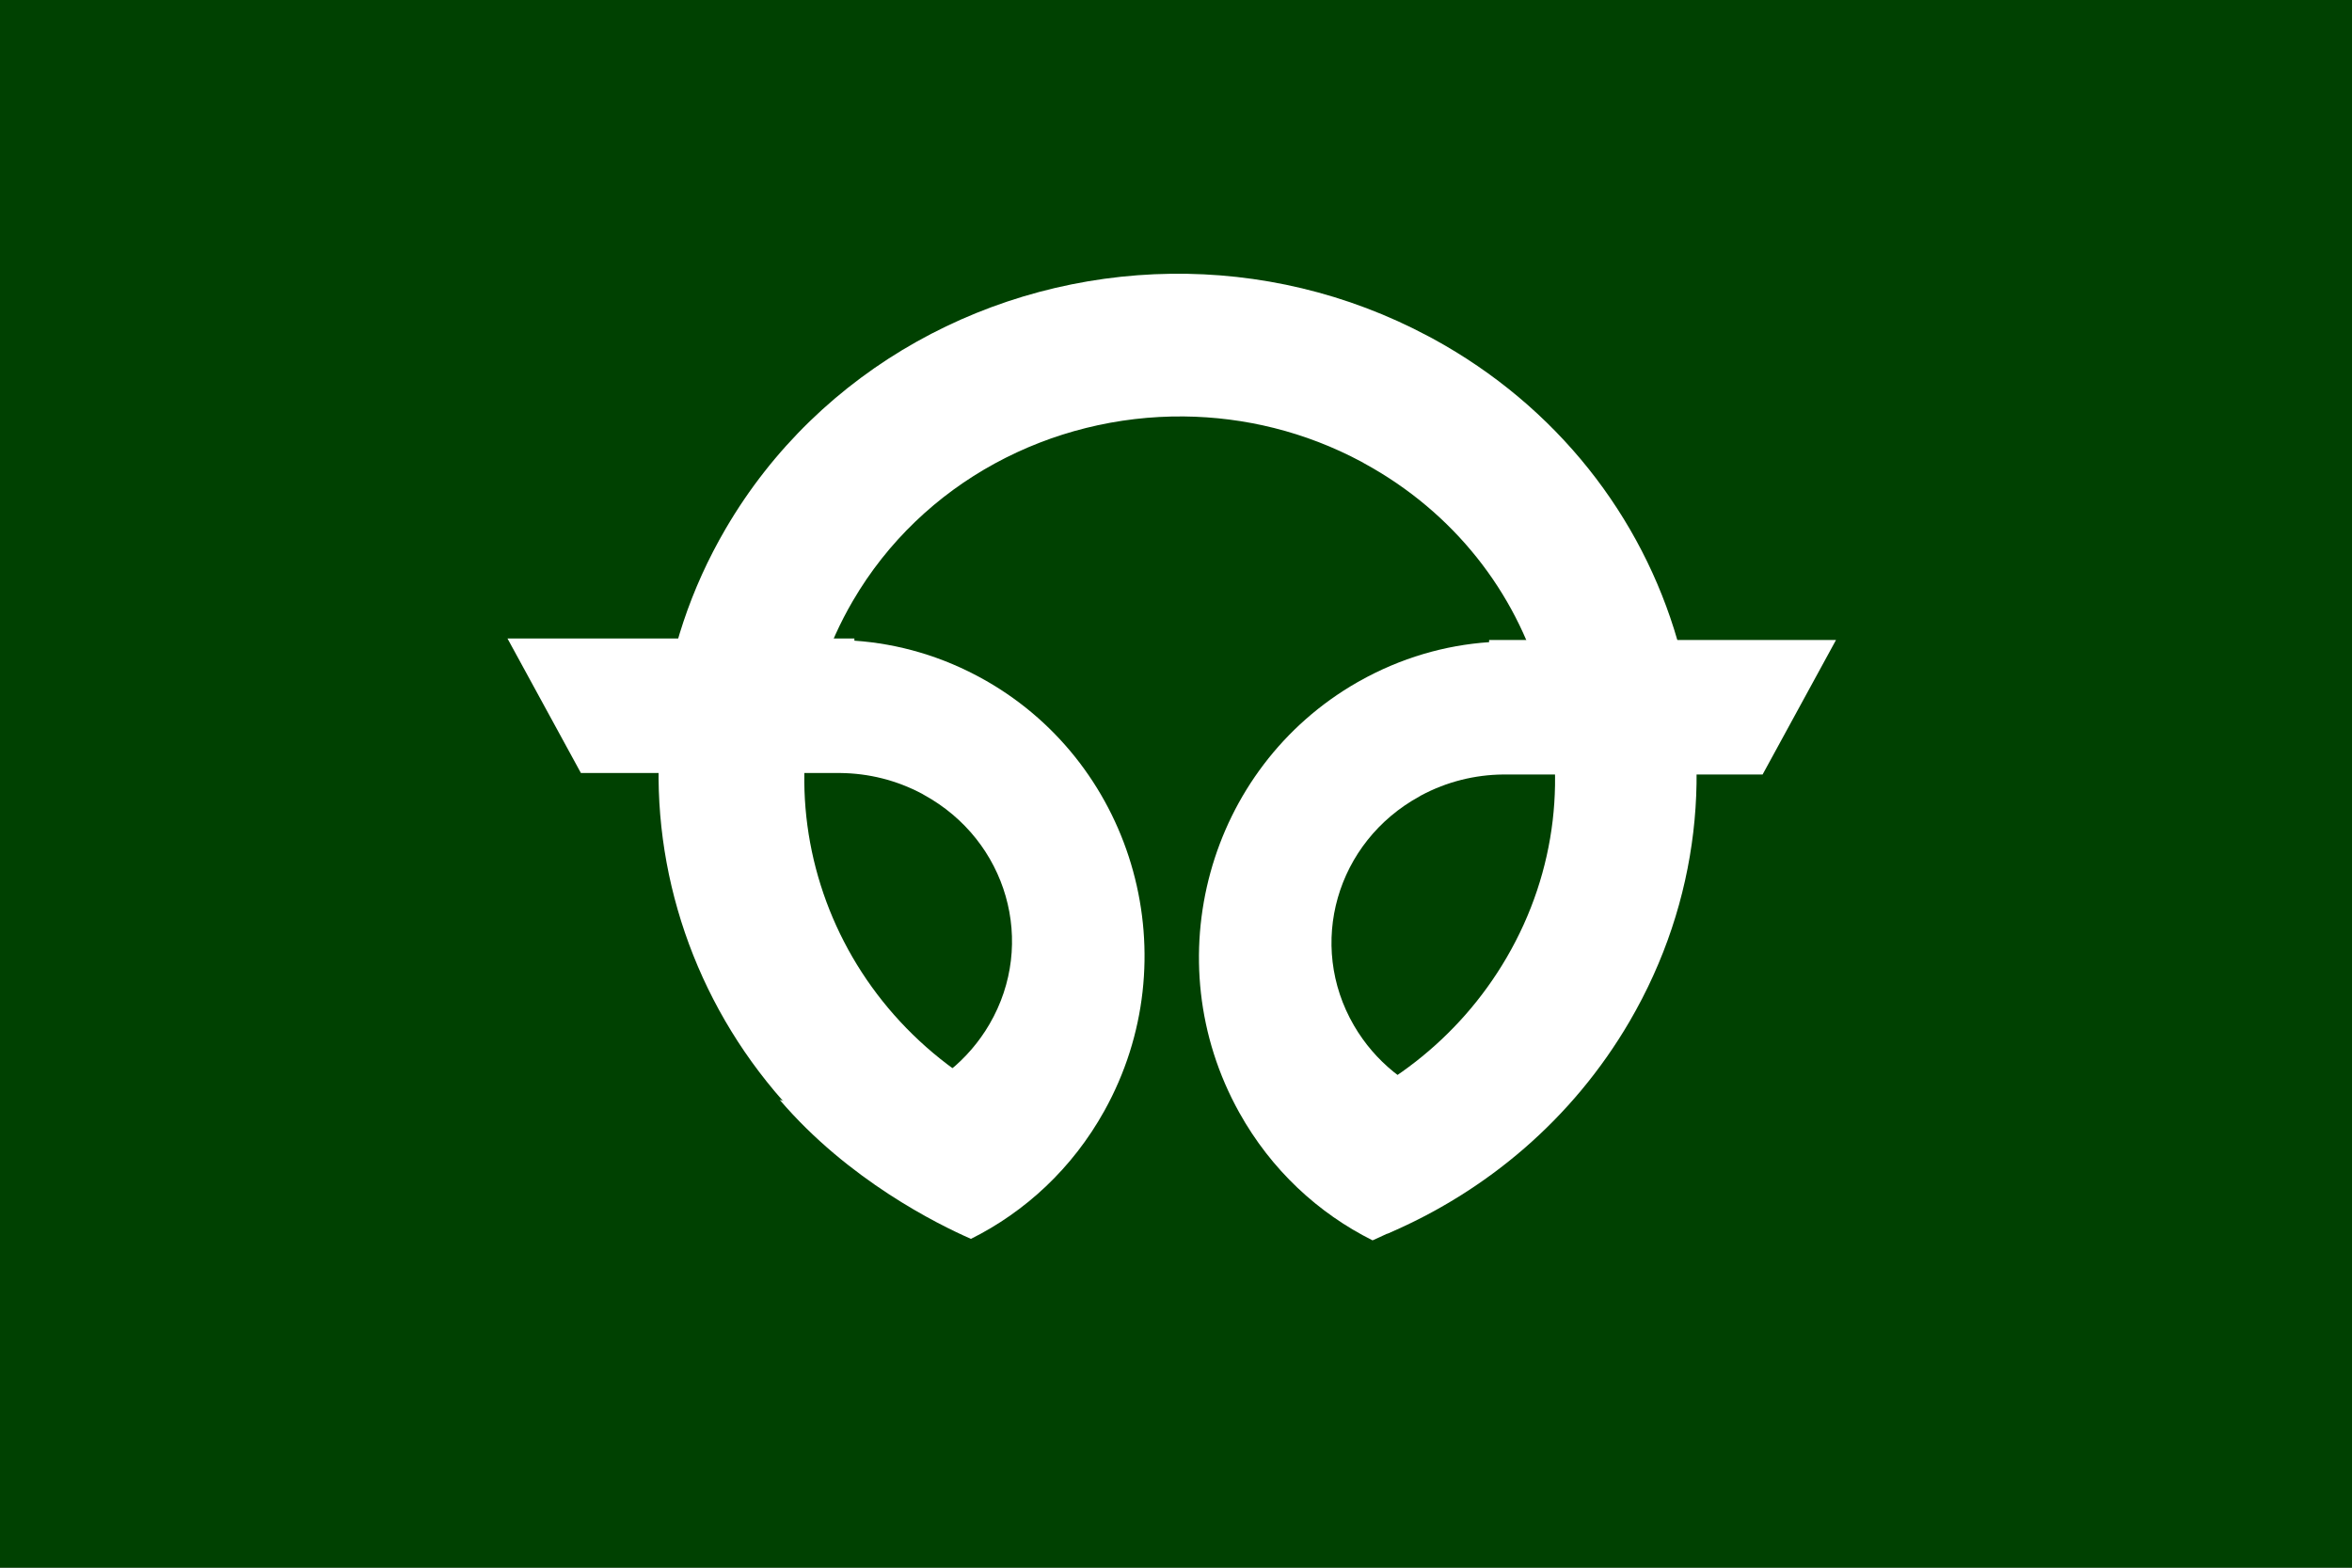 <?xml version="1.0" encoding="UTF-8" standalone="no"?>
<!-- Generator: Adobe Illustrator 18.0.0, SVG Export Plug-In . SVG Version: 6.00 Build 0)  -->

<svg
   xmlns:dc="http://purl.org/dc/elements/1.1/"
   xmlns:cc="http://creativecommons.org/ns#"
   xmlns:rdf="http://www.w3.org/1999/02/22-rdf-syntax-ns#"
   xmlns:svg="http://www.w3.org/2000/svg"
   xmlns="http://www.w3.org/2000/svg"
   xmlns:sodipodi="http://sodipodi.sourceforge.net/DTD/sodipodi-0.dtd"
   xmlns:inkscape="http://www.inkscape.org/namespaces/inkscape"
   version="1.1"
   x="0px"
   y="0px"
   viewBox="0 0 324 216"
   style="enable-background:new 0 0 324 216;"
   width="324"
   height="216"
   xml:space="preserve"
   id="svg34"
   sodipodi:docname="Flag of Futaba, Fukushima.svg"
   inkscape:version="0.92.3 (2405546, 2018-03-11)"><rect x="0" y="0" width="324" height="216" fill="#808080" stroke="none"/><defs
   id="defs38"><style
     id="style1023"
     type="text/css">
   <![CDATA[
    .fil1 {fill:#FEFEFE}
    .fil0 {fill:#7092BF}
   ]]>
  </style><style
     id="style1066"
     type="text/css">
   <![CDATA[
    .fil0 {fill:#400000}
    .fil1 {fill:white}
   ]]>
  </style><style
     id="style2-3"
     type="text/css">
   <![CDATA[
    .fil1 {fill:#FEFEFE}
    .fil0 {fill:#018821}
   ]]>
  </style><path
     id="e2FACu9Ylf"
     d="M0 0L1000 0L1000 690L0 690L0 0Z" /><path
     id="a1saAh7sU9"
     d="M192.35 456.13C192.35 456.93 192.36 457.72 192.37 458.51C206.56 404.56 242.13 342.98 290.62 288.46C379.67 188.44 495.88 146.55 550.18 194.89C574.97 217.06 583.41 255.72 573.8 303.1C617.48 220.39 621.71 147.44 584.76 114.37C530.46 66.03 406.01 117.19 306.78 228.64C239.29 304.43 195.68 391.15 192.35 456.13Z" /><path
     id="a1Tbbvve3K"
     d="M292.89 327.57C227.05 401.52 181.99 483.9 174.69 543.68C167.39 603.46 198.95 631.56 257.48 617.39C269.77 614.36 283.01 609.52 296.94 602.97C293.49 603.91 290.12 604.68 286.83 605.26C246.22 612.19 222.55 591.11 224.74 549.98C226.93 508.84 254.63 453.89 297.43 405.83C352.39 344.17 420.82 306.71 467.93 312.49C444.26 370.44 444.01 419.02 467.23 445.21C509.06 491.95 614.03 455.42 706.55 361.93C706.61 361.98 707.06 362.38 707.11 362.43C772.95 288.49 818.01 206.11 825.31 146.33C832.61 86.55 801.05 58.45 742.52 72.62C730.23 75.65 716.99 80.49 703.06 87.04C706.51 86.1 709.88 85.33 713.17 84.75C753.78 77.82 777.45 98.89 775.26 140.03C773.07 181.17 745.37 236.12 702.57 284.18C647.61 345.84 579.18 383.3 532.07 377.52C555.74 319.57 555.99 270.98 532.77 244.8C490.94 198.06 385.97 234.59 293.45 328.07C293.34 327.97 293 327.67 292.89 327.57Z" /><path
     id="a15x9jlPKO"
     d="M807.64 233.9C807.64 233.11 807.63 232.31 807.62 231.52C793.43 285.48 757.85 347.06 709.37 401.57C620.32 501.59 504.11 543.49 449.81 495.14C425.02 472.97 416.58 434.31 426.19 386.94C382.51 469.65 378.28 542.6 415.23 575.66C469.52 624 593.98 572.84 693.21 461.39C760.69 385.6 804.31 298.88 807.64 233.9Z" /></defs><sodipodi:namedview
   pagecolor="#ffffff"
   bordercolor="#666666"
   borderopacity="1"
   objecttolerance="10"
   gridtolerance="10"
   guidetolerance="10"
   inkscape:pageopacity="0"
   inkscape:pageshadow="2"
   inkscape:window-width="1920"
   inkscape:window-height="1017"
   id="namedview36"
   showgrid="false"
   inkscape:zoom="1.3586141"
   inkscape:cx="200.75063"
   inkscape:cy="108"
   inkscape:window-x="-8"
   inkscape:window-y="-8"
   inkscape:window-maximized="1"
   inkscape:current-layer="svg34" />
<style
   type="text/css"
   id="style2">
	.st0{fill:#606;}
	.st1{fill:#fff;}
</style>


<style
   id="style847"
   type="text/css">
	.st0{fill:#000040;}
	.st1{fill:#fff;}
</style><style
   id="style865"
   type="text/css">
	.st0{fill:#3F47CD;}
	.st1{fill:#fff;}
	.st2{fill:none;stroke:#fff;stroke-width:10;}
</style><style
   id="style914"
   type="text/css">
	.st0{fill:#004101;}
	.st1{fill:#fff;}
</style><g
   transform="matrix(0.701,0,0,0.634,-6.9891456e-5,0.189)"
   id="layer1"
   inkscape:label="Layer 1"
   style="stroke-width:1.501"><rect
     y="-0.299"
     x="1.8827825e-006"
     height="340.875"
     width="462.375"
     id="rect3938"
     style="fill:#004101;fill-opacity:1;fill-rule:nonzero;stroke:none;stroke-width:1.501" /><path
     inkscape:connector-curvature="0"
     id="path3107"
     d="m 230.119,59.198 c -35.125,0.508 -69.027,20.407 -87.517,55.408 -27.681,52.4 -10.366,118.866 38.686,148.436 2.519,1.519 5.073,2.924 7.655,4.191 l 16.886,-24.365 c -3.474,-1.406 -6.904,-3.099 -10.239,-5.111 -35.474,-21.406 -48.025,-69.51 -28.007,-107.443 13.682,-25.926 39.058,-40.402 65.086,-40.108 11.831,0.134 23.803,3.295 34.874,9.848 l 0.536,0.341 c 35.474,21.406 47.994,69.51 27.975,107.443 -9.43,17.868 -24.399,30.283 -41.301,36.189 l 17.894,23.785 c 19.416,-9.153 36.337,-24.841 47.57,-46.105 27.681,-52.4 10.366,-118.866 -38.686,-148.436 l -0.756,-0.443 C 264.701,63.324 247.273,58.95 230.119,59.198 Z"
     style="fill:#ffffff;fill-opacity:1;fill-rule:nonzero;stroke:none;stroke-width:1.501" /><path
     inkscape:connector-curvature="0"
     id="path3900"
     d="m 99.726,138.459 14.429,29.237 h 51.004 c 0.011,1.2e-4 0.021,-1.4e-4 0.031,0 5.463,0.067 10.986,1.532 16.098,4.566 l 0.252,0.17 c 16.412,9.93 22.178,32.223 12.916,49.82 -8.303,15.775 -25.864,22.407 -41.238,16.459 13.495,17.481 31.111,27.09 37.584,30.226 10.672,-5.89 19.924,-15.308 26.211,-27.806 16.603,-33.005 6.203,-74.846 -23.218,-93.471 l -0.441,-0.273 c -8.107,-5.033 -16.779,-7.795 -25.455,-8.451 v -0.477 H 99.726 Z"
     style="fill:#ffffff;fill-opacity:1;fill-rule:nonzero;stroke:none;stroke-width:1.501" /><path
     id="path3900-7"
     d="m 360.802,138.781 -14.429,29.237 h -51.004 c -0.011,1.2e-4 -0.021,-1.4e-4 -0.031,0 -5.463,0.067 -10.986,1.532 -16.098,4.566 l -0.252,0.17 c -16.412,9.93 -22.178,32.223 -12.916,49.82 8.303,15.775 25.864,22.407 41.238,16.459 -13.495,17.481 -31.111,27.09 -37.584,30.226 -10.672,-5.89 -19.924,-15.308 -26.211,-27.806 -16.603,-33.005 -6.203,-74.846 23.218,-93.471 l 0.441,-0.273 c 8.107,-5.033 16.779,-7.795 25.455,-8.451 v -0.477 h 68.174 z"
     style="fill:#ffffff;fill-opacity:1;fill-rule:nonzero;stroke:none;stroke-width:1.501"
     inkscape:connector-curvature="0" /></g></svg>